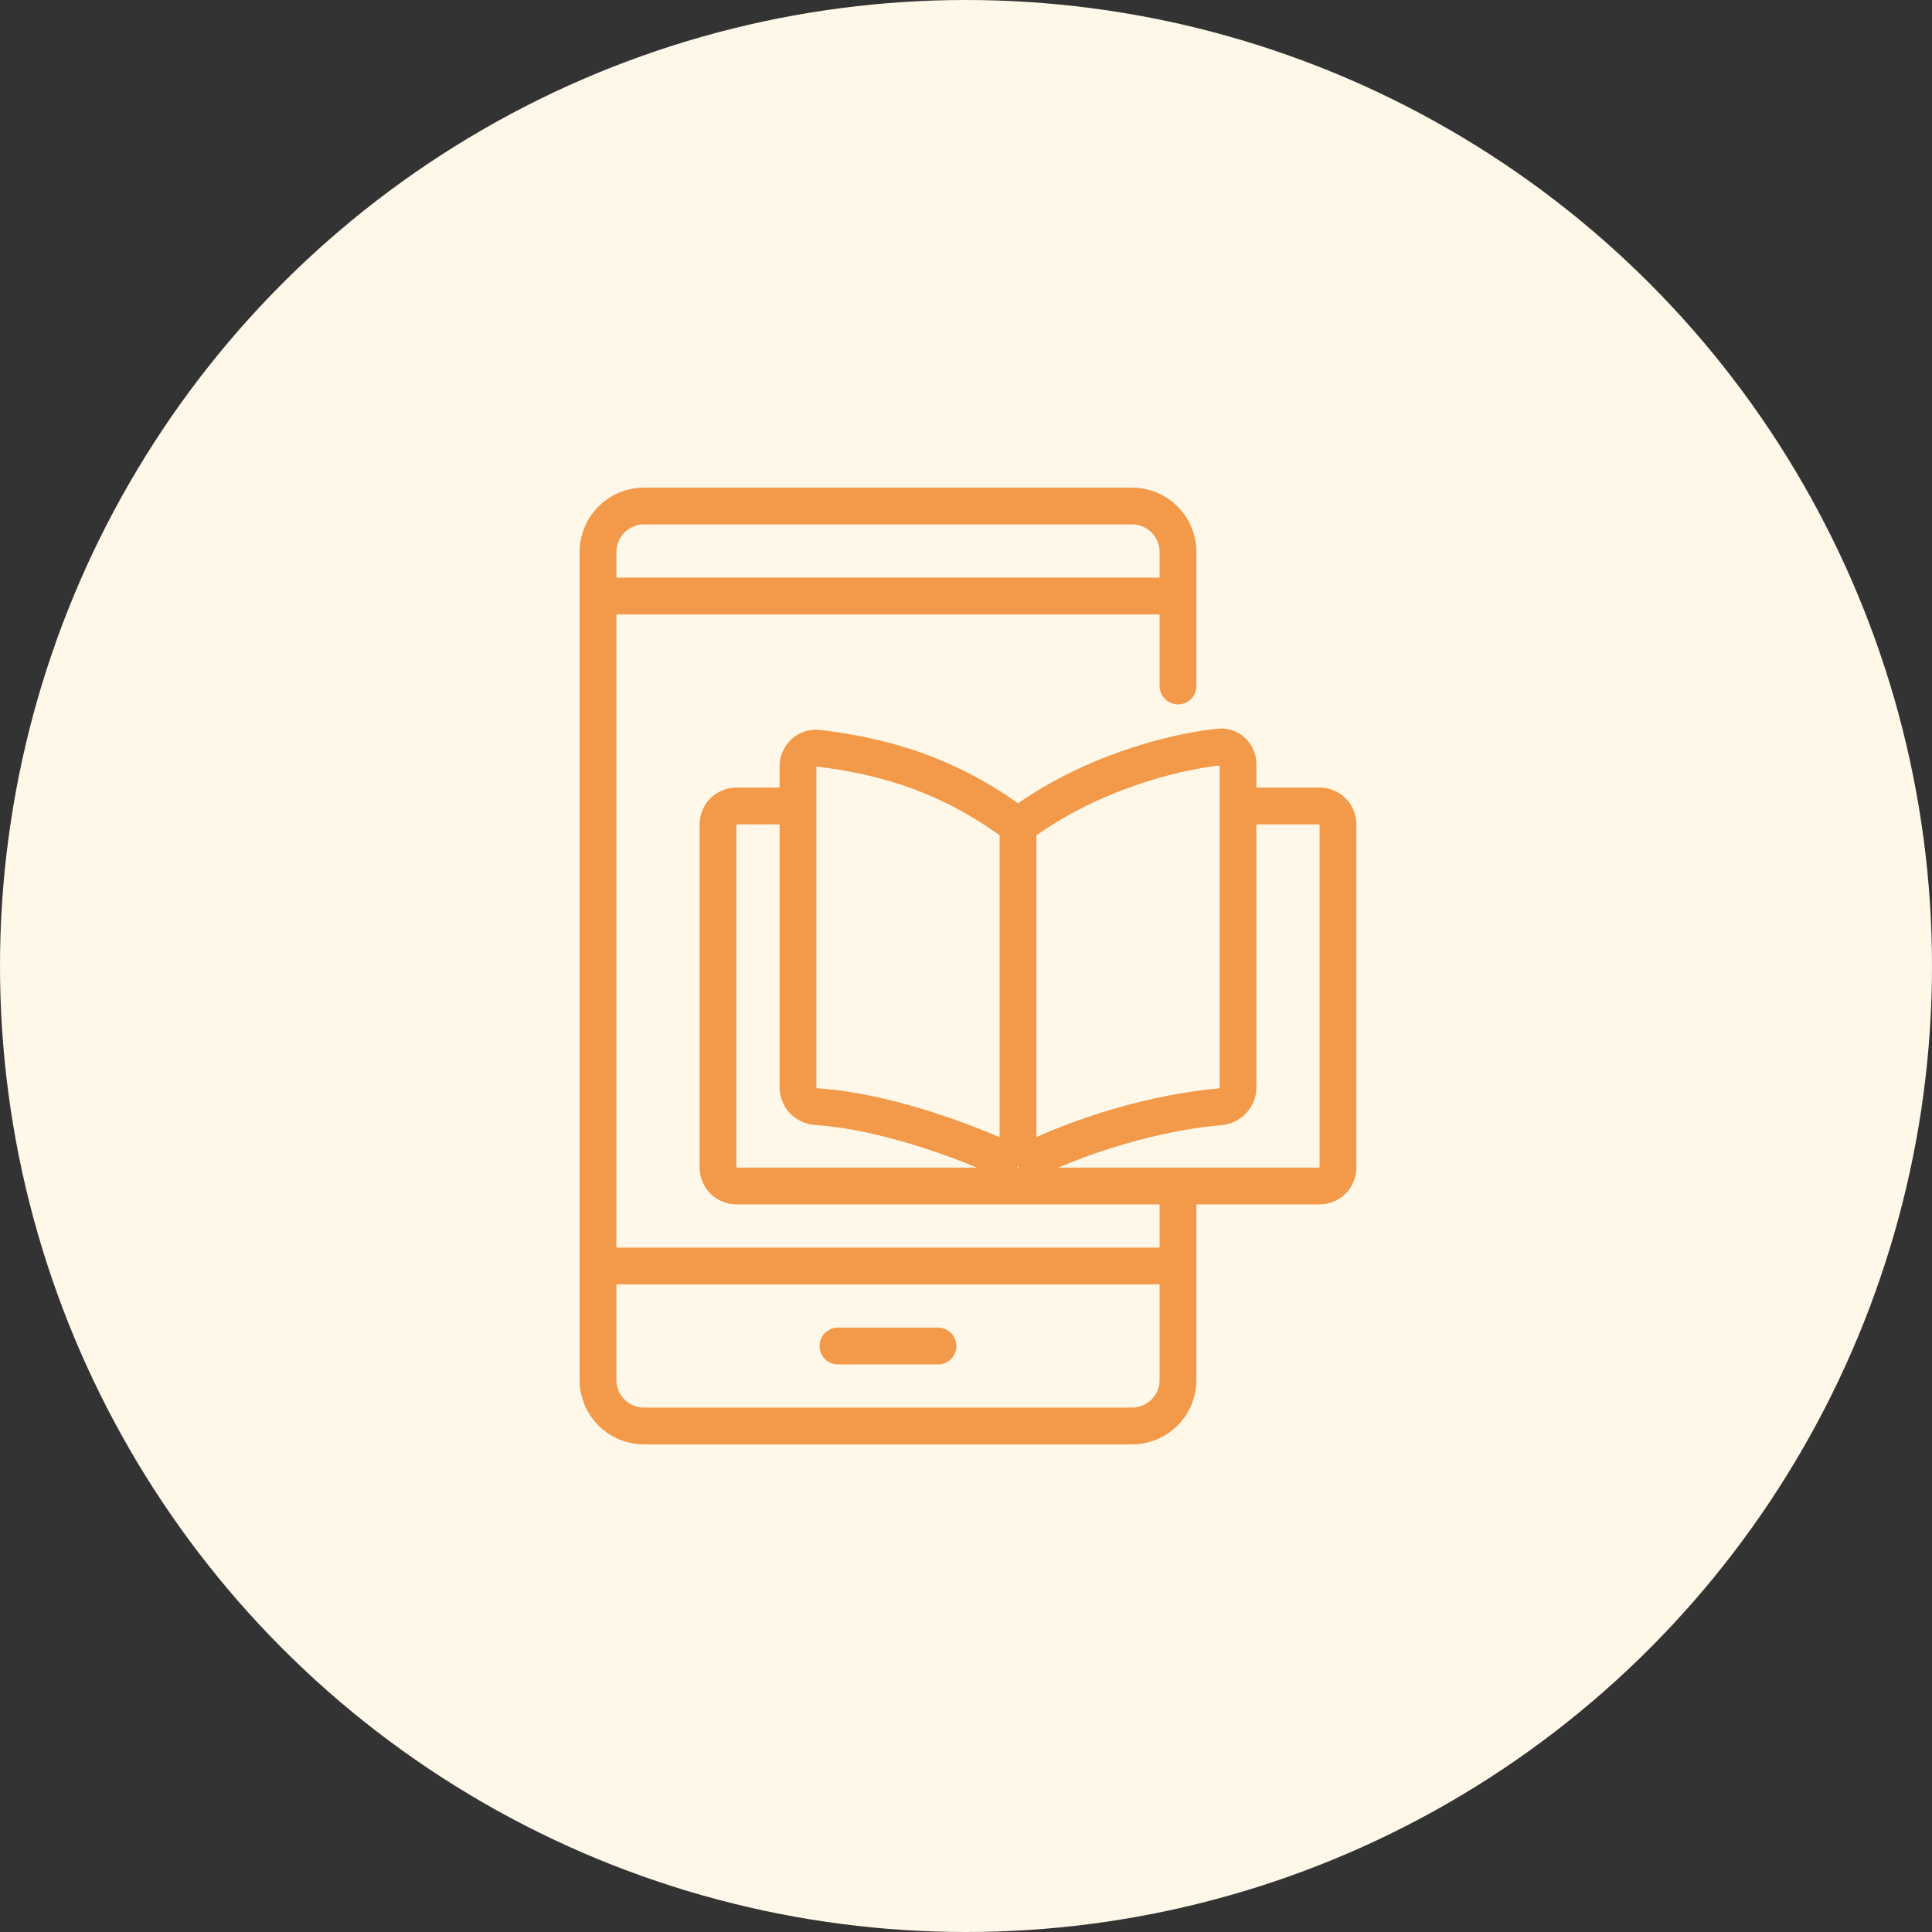 <svg width="42" height="42" viewBox="0 0 42 42" fill="none" xmlns="http://www.w3.org/2000/svg">
<rect x="0" y="0" width="42" height="42" fill="#333333" stroke="none"/>
<circle cx="21" cy="21" r="21" fill="#FFF8E9"/>
<path d="M25.609 26.217V27.522M25.609 14.913V12.957M25.609 12.957V12C25.609 11.448 25.161 11 24.609 11H14C13.448 11 13 11.448 13 12V12.957M25.609 12.957H13M13 12.957V27.522M13 27.522V30C13 30.552 13.448 31 14 31H24.609C25.161 31 25.609 30.552 25.609 30V27.522M13 27.522H25.609M18.217 29.261H19.304H20.391" stroke="#F2994A" stroke-width="0.8" stroke-linecap="round" stroke-linejoin="round"/>
<path d="M17.348 17.521H16.009C15.788 17.521 15.609 17.7 15.609 17.921V25.382C15.609 25.603 15.788 25.782 16.009 25.782H28.687C28.908 25.782 29.087 25.603 29.087 25.382V17.921C29.087 17.7 28.908 17.521 28.687 17.521H26.913M17.348 17.521V16.659C17.348 16.422 17.552 16.236 17.787 16.265C19.118 16.43 20.565 16.782 22.131 17.956M17.348 17.521V23.643C17.348 23.864 17.527 24.042 17.747 24.057C19.407 24.171 21.326 24.945 22.131 25.347M22.131 17.956C23.645 16.82 25.489 16.344 26.514 16.239C26.734 16.217 26.913 16.396 26.913 16.617V17.521M22.131 17.956V25.347M26.913 17.521V23.643C26.913 23.864 26.735 24.043 26.514 24.062C25.604 24.137 23.91 24.458 22.131 25.347" stroke="#F2994A" stroke-width="0.8"/>
</svg>

